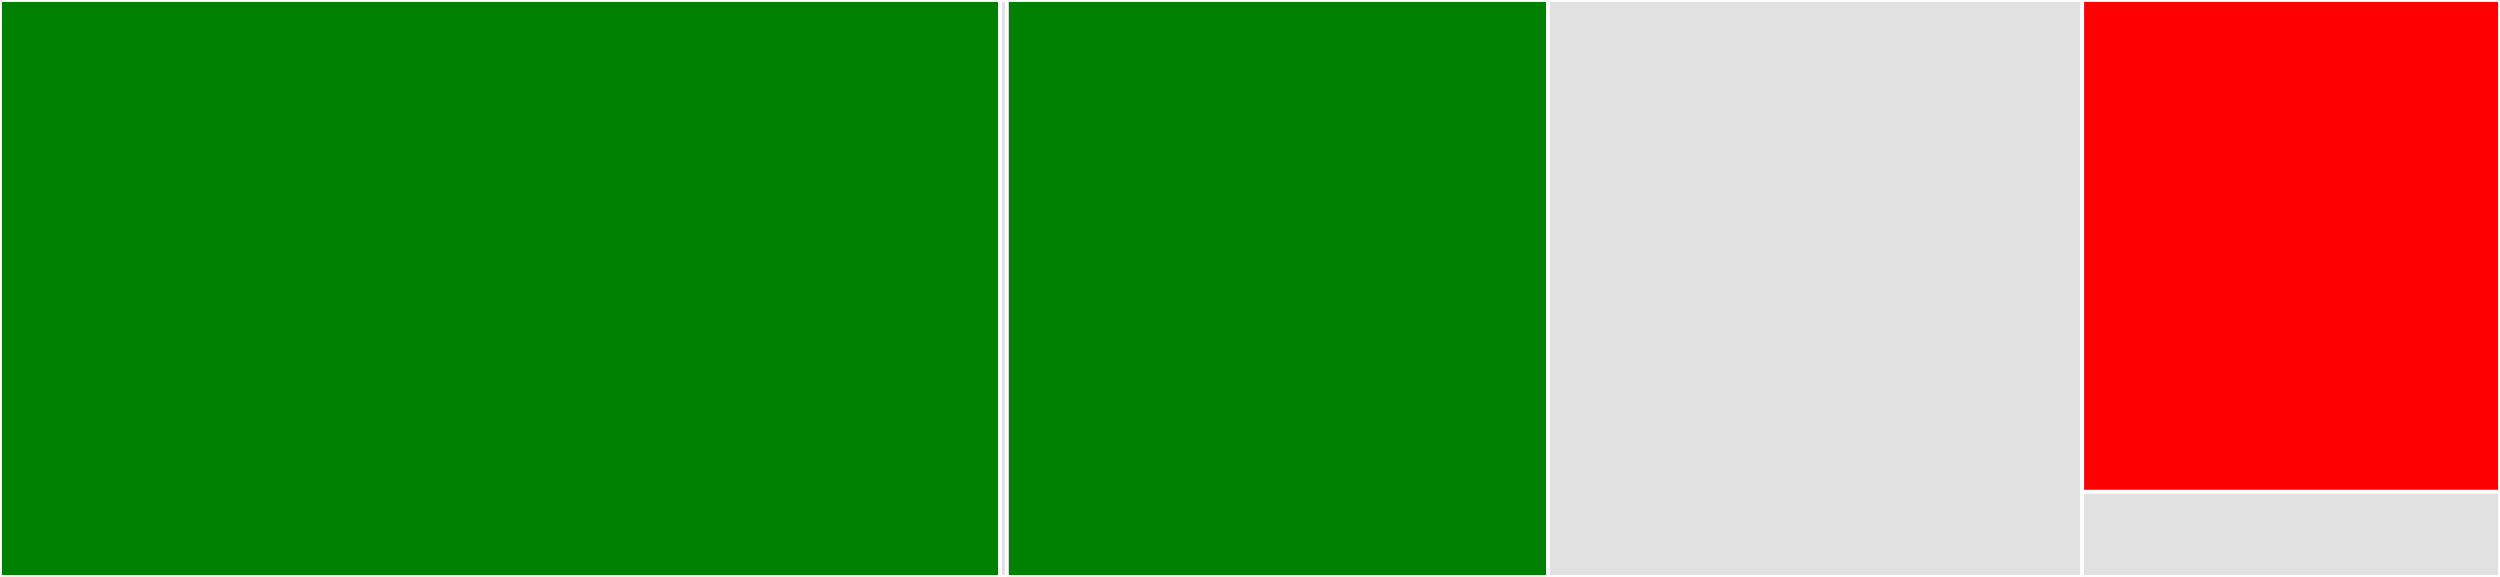<svg baseProfile="full" width="650" height="150" viewBox="0 0 650 150" version="1.1"
xmlns="http://www.w3.org/2000/svg" xmlns:ev="http://www.w3.org/2001/xml-events"
xmlns:xlink="http://www.w3.org/1999/xlink">

<rect x="0" y="0" width="650" height="150" fill="#333333" stroke="none"/>

<style>rect.s{mask:url(#mask);}</style>
<defs>
  <pattern id="white" width="4" height="4" patternUnits="userSpaceOnUse" patternTransform="rotate(45)">
    <rect width="2" height="2" transform="translate(0,0)" fill="white"></rect>
  </pattern>
  <mask id="mask">
    <rect x="0" y="0" width="100%" height="100%" fill="url(#white)"></rect>
  </mask>
</defs>

<rect x="0" y="0" width="260" height="150" fill="green" stroke="white" stroke-width="1" class=" tooltipped" data-content="log/log.go"><title>log/log.go</title></rect>
<rect x="260" y="0" width="1.781" height="150" fill="#e1e1e1" stroke="white" stroke-width="1" class=" tooltipped" data-content="log/color.go"><title>log/color.go</title></rect>
<rect x="261.781" y="0" width="140.685" height="150.0" fill="green" stroke="white" stroke-width="1" class=" tooltipped" data-content="color/color.go"><title>color/color.go</title></rect>
<rect x="402.466" y="0" width="138.904" height="150.0" fill="#e1e1e1" stroke="white" stroke-width="1" class=" tooltipped" data-content="email/email.go"><title>email/email.go</title></rect>
<rect x="541.37" y="0" width="108.63" height="127.869" fill="red" stroke="white" stroke-width="1" class=" tooltipped" data-content="bytes/bytes.go"><title>bytes/bytes.go</title></rect>
<rect x="541.37" y="127.869" width="108.63" height="22.131" fill="#e1e1e1" stroke="white" stroke-width="1" class=" tooltipped" data-content="random/random.go"><title>random/random.go</title></rect>
</svg>